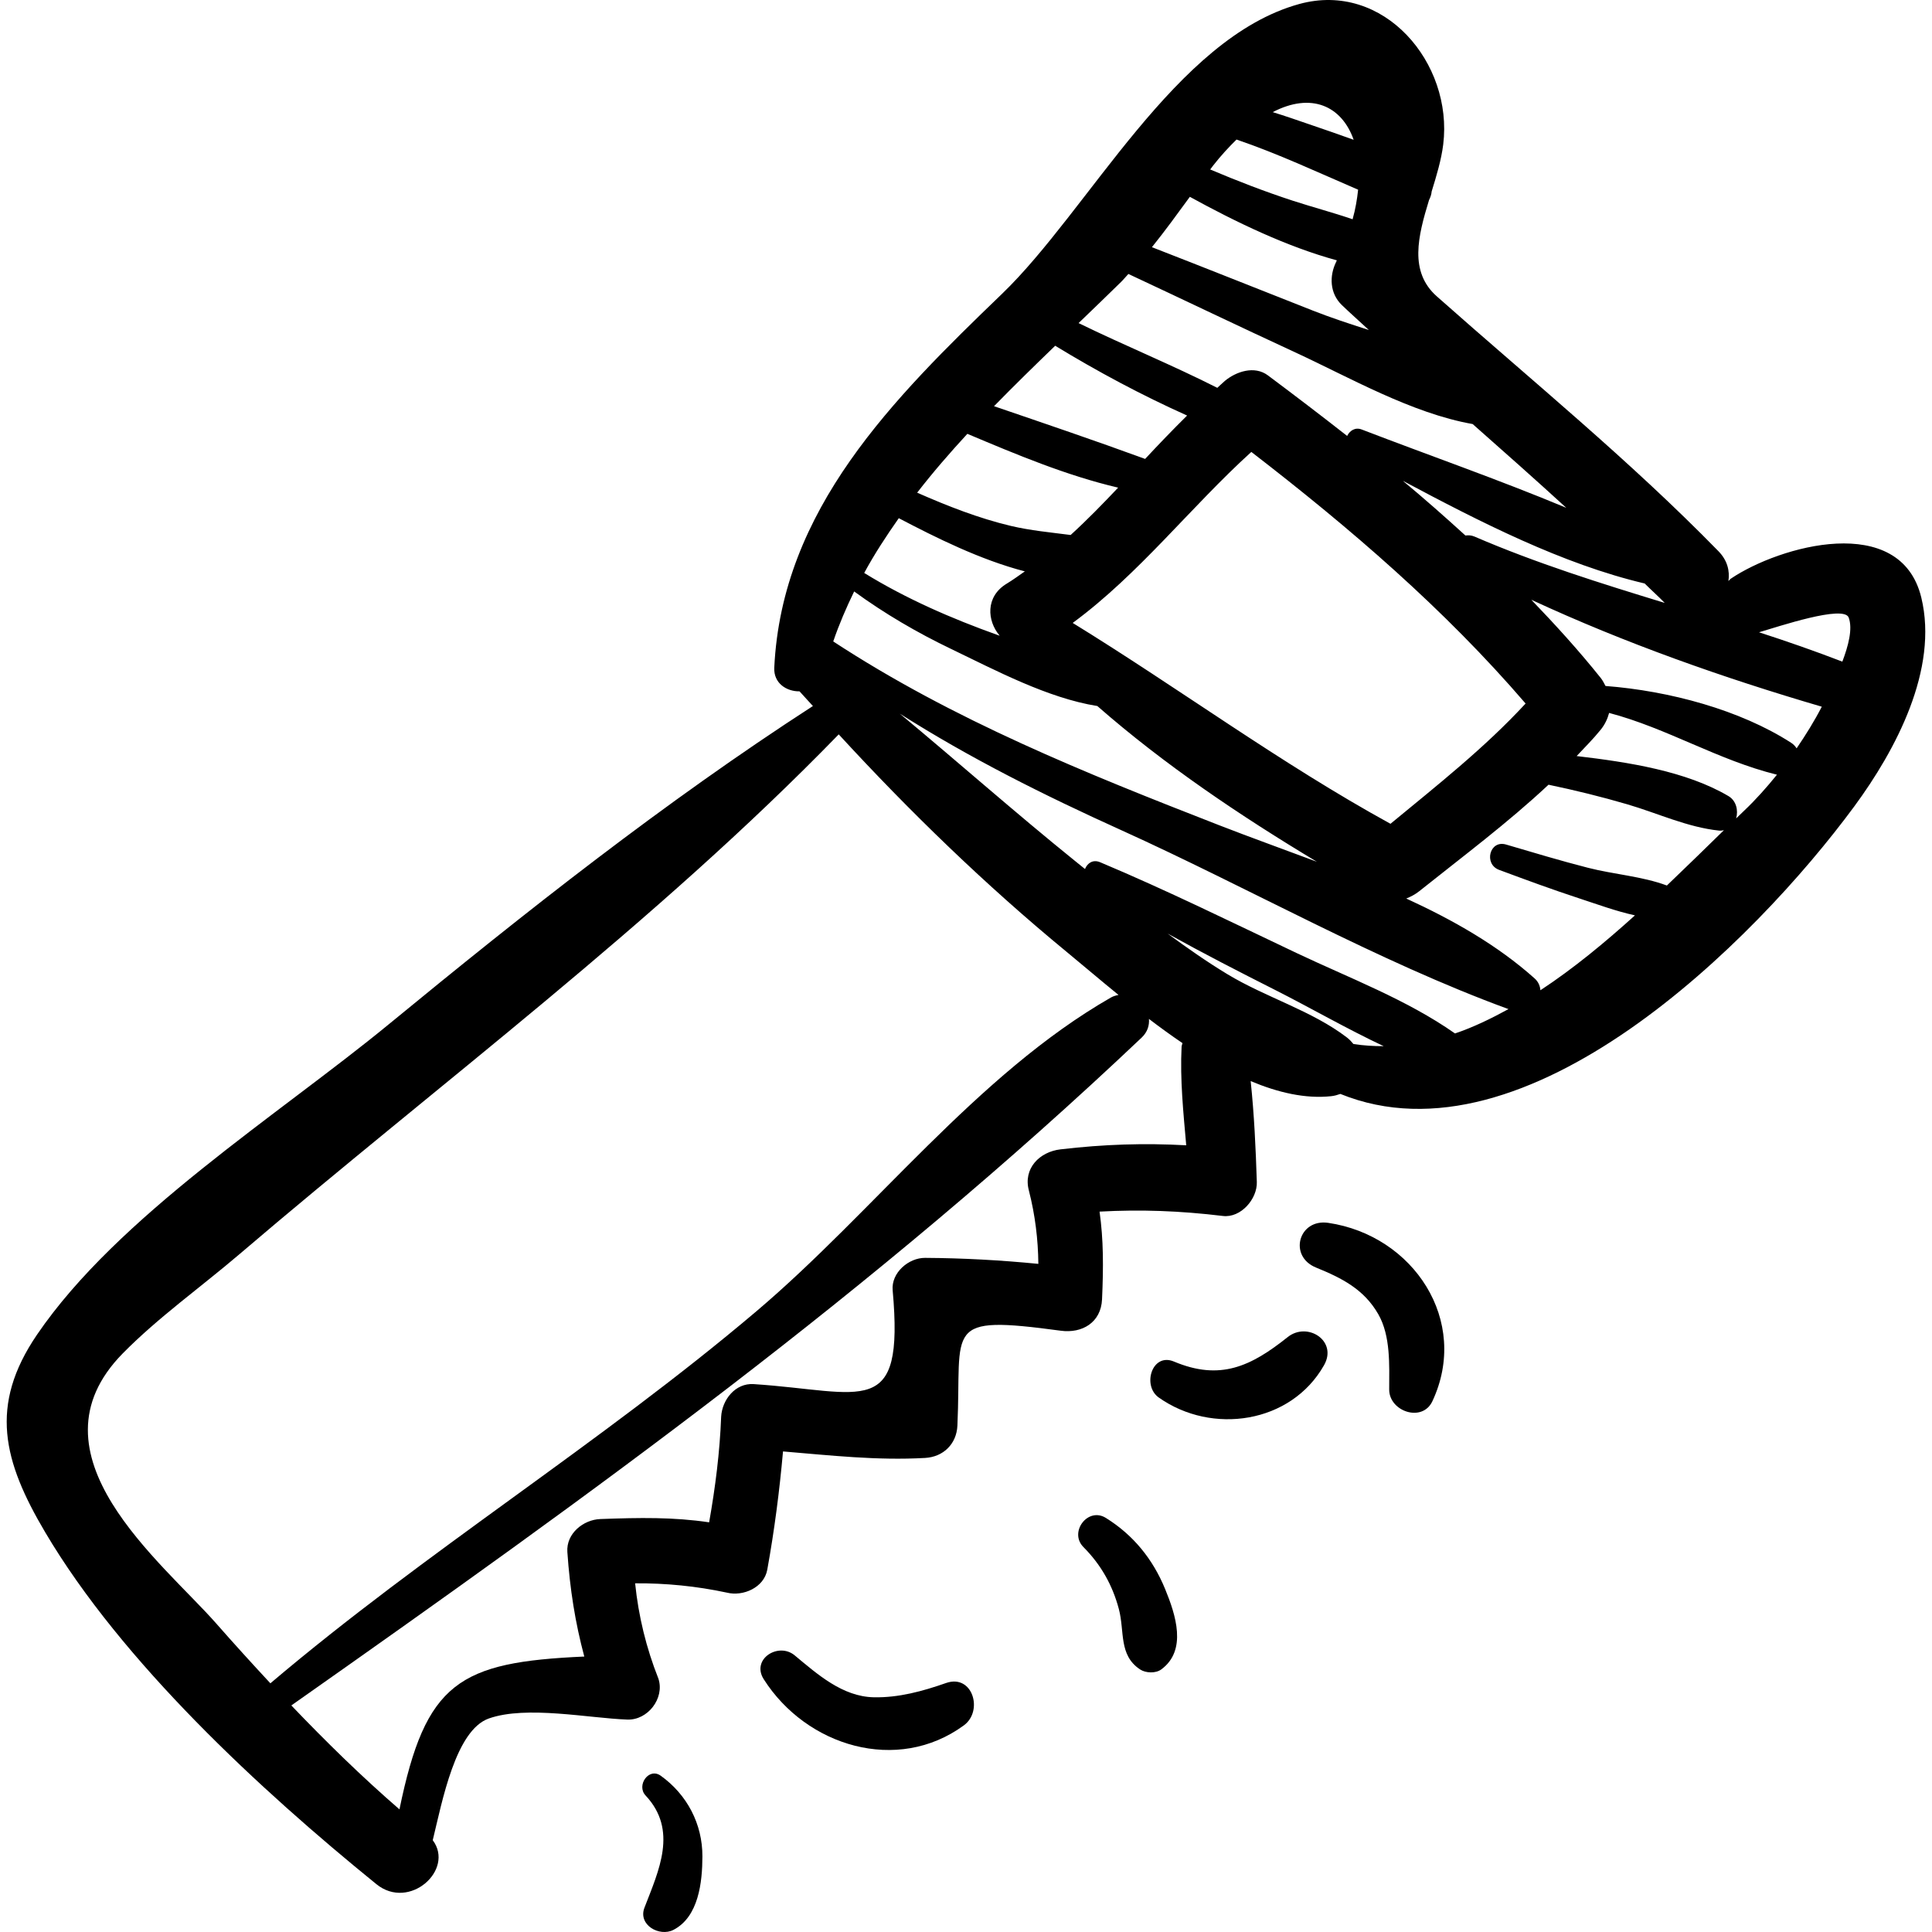 <?xml version="1.0" encoding="iso-8859-1"?>
<!-- Generator: Adobe Illustrator 16.0.0, SVG Export Plug-In . SVG Version: 6.00 Build 0)  -->
<!DOCTYPE svg PUBLIC "-//W3C//DTD SVG 1.1//EN" "http://www.w3.org/Graphics/SVG/1.1/DTD/svg11.dtd">
<svg version="1.1" id="Capa_1" xmlns="http://www.w3.org/2000/svg" xmlns:xlink="http://www.w3.org/1999/xlink" x="0px" y="0px"
	 width="187.683px" height="187.683px" viewBox="0 0 187.683 187.683" style="enable-background:new 0 0 187.683 187.683;"
	 xml:space="preserve">
<g>
	<g>
		<path d="M186.643,58.047c-2.025-8.333-13.77-5.02-18.486-1.843c-0.104,0.071-0.16,0.162-0.252,0.239
			c0.146-0.965-0.086-1.995-0.971-2.901c-8.62-8.827-18.143-16.578-27.36-24.756c-2.701-2.396-1.83-5.825-0.749-9.361
			c0.131-0.257,0.229-0.533,0.253-0.828c0.477-1.542,0.941-3.089,1.123-4.568c0.973-7.898-5.765-15.901-13.985-13.64
			c-12.028,3.31-20.425,20.012-28.866,28.146C86.767,38.729,75.95,49.459,75.216,64.866c-0.072,1.515,1.204,2.313,2.454,2.294
			c0.425,0.482,0.872,0.947,1.3,1.427c-14.457,9.352-27.926,20.01-41.223,30.934c-10.67,8.765-26.315,18.627-34.156,30.142
			c-4.69,6.887-3.275,12.296,0.789,19.171c7.467,12.631,20.89,25.04,32.184,34.202c3.208,2.602,7.624-1.403,5.475-4.27
			c0.92-3.779,2.216-10.688,5.452-11.826c3.648-1.284,9.705-0.025,13.453,0.108c1.982,0.071,3.635-2.062,3.021-3.966
			c-1.188-2.993-1.94-6.085-2.266-9.271c2.986-0.022,5.958,0.272,8.916,0.905c1.567,0.393,3.606-0.486,3.921-2.226
			c0.696-3.847,1.186-7.641,1.529-11.491c4.608,0.384,9.137,0.896,13.805,0.632c1.768-0.1,3.054-1.353,3.136-3.136
			c0.439-9.585-1.5-10.776,10.048-9.222c2.07,0.277,3.902-0.795,4.003-3.05c0.139-3.144,0.145-5.764-0.241-8.521
			c4.001-0.218,7.796-0.083,11.98,0.423c1.749,0.211,3.349-1.659,3.297-3.297c-0.105-3.278-0.254-6.55-0.598-9.805
			c2.655,1.115,5.309,1.734,7.819,1.467c0.329-0.035,0.617-0.122,0.894-0.22c18.04,7.326,40.227-14.762,49.927-27.935
			C184.154,72.877,188.339,65.024,186.643,58.047z M161.721,58.57c-6.238-1.904-12.466-3.851-18.476-6.443
			c-0.31-0.134-0.604-0.143-0.887-0.105c-1.989-1.813-4.008-3.593-6.08-5.315c7.471,3.983,15.518,8.098,23.494,9.976
			C160.413,57.323,161.088,57.923,161.721,58.57z M148.204,68.344c-3.991,4.32-8.58,7.932-13.126,11.683
			c-10.724-5.887-20.504-13.135-30.871-19.513c6.446-4.741,11.42-11.224,17.353-16.612C131.156,51.302,140.299,59.15,148.204,68.344
			z M131.5,13.579c-1.473-0.535-2.958-1.037-4.409-1.537c-1.088-0.374-2.261-0.782-3.453-1.149
			C127.395,8.934,130.346,10.298,131.5,13.579z M117.829,16.109c0.778-0.996,1.54-1.813,2.292-2.553
			c4.034,1.372,7.9,3.189,11.813,4.872c-0.097,0.915-0.254,1.865-0.536,2.872c-1.915-0.658-3.892-1.177-5.803-1.8
			c-2.729-0.89-5.397-1.922-8.031-3.037C117.656,16.346,117.736,16.229,117.829,16.109z M115.587,19.12
			c4.497,2.471,9.451,4.853,14.28,6.171c-0.021,0.043-0.034,0.084-0.056,0.127c-0.696,1.391-0.635,3.087,0.545,4.22
			c0.857,0.824,1.75,1.608,2.619,2.419c-1.861-0.594-3.696-1.199-5.433-1.883c-5.215-2.053-10.416-4.133-15.639-6.162
			C113.179,22.426,114.375,20.78,115.587,19.12z M108.899,27.396c0.257-0.254,0.472-0.525,0.717-0.783
			c5.41,2.528,10.793,5.116,16.216,7.621c5.252,2.426,11.306,5.916,17.229,6.96c3.048,2.693,6.093,5.39,9.094,8.136
			c-6.57-2.74-13.418-5.124-19.871-7.607c-0.639-0.246-1.162,0.113-1.418,0.624c-2.536-1.988-5.103-3.945-7.697-5.882
			c-1.306-0.975-3.082-0.375-4.184,0.54c-0.254,0.211-0.481,0.455-0.731,0.671c-4.413-2.235-9.019-4.111-13.477-6.29
			C106.159,30.055,107.55,28.721,108.899,27.396z M102.506,33.587c4.119,2.512,8.403,4.803,12.815,6.781
			c-1.387,1.369-2.741,2.781-4.079,4.214c-4.859-1.781-9.772-3.444-14.678-5.122C98.511,37.465,100.509,35.517,102.506,33.587z
			 M93.973,42.144c4.782,2.016,9.611,4.048,14.648,5.228c-1.499,1.583-3.016,3.144-4.614,4.599
			c-1.946-0.252-3.916-0.433-5.817-0.884c-3.128-0.743-6.147-1.93-9.093-3.226C90.623,45.889,92.268,43.994,93.973,42.144z
			 M87.312,50.339c3.601,1.888,7.922,4.045,12.246,5.167c-0.579,0.401-1.144,0.821-1.751,1.187c-2.107,1.265-1.916,3.63-0.694,5.06
			c-0.051-0.018-0.106-0.032-0.158-0.051c-4.511-1.612-8.932-3.534-13.002-6.043C84.951,53.814,86.103,52.059,87.312,50.339z
			 M82.977,57.456c2.951,2.151,6.096,3.992,9.445,5.599c4.288,2.059,9.347,4.76,14.179,5.532
			c6.537,5.726,13.918,10.679,21.326,15.128c-3.226-1.211-6.44-2.36-9.497-3.551c-12.963-5.048-25.852-10.233-37.485-17.852
			C81.518,60.634,82.214,59.025,82.977,57.456z M21.02,157.729c-5.259-5.985-18.744-16.445-9.093-26.255
			c3.425-3.48,7.62-6.464,11.329-9.632C42.692,105.24,63.651,89.697,81.478,71.34c6.916,7.526,14.271,14.653,22.163,21.147
			c1.466,1.206,3.168,2.66,5.018,4.166c-0.251,0.049-0.504,0.114-0.756,0.26c-13.013,7.466-23.002,20.795-34.434,30.479
			c-15.13,12.819-32.079,23.303-47.202,36.132C24.502,161.624,22.751,159.7,21.02,157.729z M103.017,111.654
			c-2.019,0.235-3.65,1.849-3.062,4.019c0.602,2.355,0.891,4.724,0.915,7.105c-3.655-0.359-7.272-0.56-11.001-0.583
			c-1.602-0.011-3.306,1.445-3.152,3.151c1.139,12.665-2.783,9.817-13.502,9.112c-1.792-0.118-3.064,1.53-3.159,3.159
			c-0.131,3.459-0.568,6.875-1.168,10.268c-3.471-0.515-6.74-0.46-10.574-0.318c-1.649,0.061-3.322,1.411-3.199,3.198
			c0.252,3.643,0.759,6.841,1.645,10.159c-12.177,0.544-15.414,2.476-17.955,14.846c-3.695-3.2-7.15-6.587-10.504-10.096
			c29.133-20.496,56.667-40.295,82.601-64.874c0.576-0.546,0.76-1.192,0.712-1.817c1.059,0.805,2.146,1.598,3.258,2.35
			c-0.021,0.12-0.08,0.22-0.087,0.346c-0.16,3.191,0.171,6.388,0.45,9.58C111.149,111.034,107.271,111.156,103.017,111.654z
			 M131.478,101.419c-0.182-0.218-0.373-0.434-0.622-0.625c-3.41-2.617-7.886-3.896-11.617-6.153
			c-2.004-1.212-3.923-2.559-5.812-3.948c3.427,1.902,6.92,3.695,10.414,5.461c3.47,1.753,6.973,3.781,10.576,5.475
			C133.441,101.631,132.462,101.573,131.478,101.419z M141.345,100.394c-4.679-3.285-10.265-5.382-15.41-7.822
			c-6.321-2.998-12.611-6.101-19.063-8.811c-0.708-0.297-1.245,0.096-1.471,0.659c-0.342-0.277-0.686-0.555-1.028-0.831
			c-5.744-4.638-11.281-9.537-16.96-14.259c6.805,4.319,14.004,7.921,21.495,11.309c12.416,5.616,24.877,12.724,37.632,17.39
			C144.833,98.961,143.107,99.801,141.345,100.394z M161.928,86.023c-2.392-0.894-5.172-1.083-7.661-1.722
			c-2.671-0.685-5.316-1.479-7.961-2.259c-1.603-0.472-2.192,1.896-0.678,2.46c2.593,0.965,5.187,1.921,7.816,2.781
			c1.713,0.56,3.544,1.237,5.382,1.64c-2.893,2.615-5.966,5.163-9.185,7.276c-0.029-0.418-0.199-0.825-0.556-1.145
			c-3.603-3.225-7.92-5.675-12.475-7.768c0.438-0.172,0.865-0.396,1.263-0.712c4.271-3.41,8.611-6.647,12.557-10.343
			c2.575,0.537,5.122,1.163,7.649,1.902c2.97,0.87,5.836,2.231,8.924,2.556c0.171,0.018,0.317-0.013,0.466-0.04
			C165.752,82.328,163.874,84.165,161.928,86.023z M169.466,78.724c-0.262,0.248-0.541,0.523-0.81,0.781
			c0.225-0.778,0.011-1.723-0.745-2.169c-4.114-2.426-9.686-3.293-14.749-3.889c0.787-0.842,1.603-1.648,2.335-2.557
			c0.433-0.534,0.67-1.083,0.819-1.633c5.646,1.486,10.582,4.593,16.305,6.001C171.632,76.479,170.593,77.654,169.466,78.724z
			 M174.531,72.697c-0.13-0.2-0.295-0.388-0.53-0.539c-4.951-3.188-11.807-5.041-18.036-5.52c-0.143-0.263-0.26-0.526-0.467-0.784
			c-2.129-2.663-4.403-5.161-6.74-7.591c9.07,4.206,18.683,7.597,28.219,10.388C176.257,70.05,175.421,71.392,174.531,72.697z
			 M178.973,64.274c-2.67-1.028-5.371-1.971-8.096-2.852c1.868-0.544,8.236-2.692,8.712-1.431
			C180.004,61.096,179.536,62.791,178.973,64.274z"/>
		<path d="M64.189,172.503c-1.166-0.837-2.389,0.943-1.477,1.915c3.169,3.378,1.284,7.29-0.106,10.901
			c-0.651,1.69,1.463,2.853,2.81,2.16c2.46-1.265,2.811-4.645,2.819-7.131C68.245,177.177,66.738,174.332,64.189,172.503z"/>
		<path d="M91.9,163.497c-2.268,0.795-4.605,1.436-7.021,1.384c-3.048-0.063-5.484-2.25-7.682-4.073
			c-1.582-1.312-4.245,0.367-3.005,2.318c4.148,6.522,12.98,9.214,19.442,4.484C95.547,166.211,94.489,162.589,91.9,163.497z"/>
		<path d="M113.183,154.36c-1.193-2.903-3.086-5.24-5.752-6.901c-1.76-1.096-3.611,1.39-2.183,2.828
			c1.703,1.714,2.823,3.691,3.442,6.021c0.577,2.176-0.034,4.477,2.059,5.866c0.553,0.367,1.517,0.403,2.063,0
			C115.345,160.312,114.214,156.867,113.183,154.36z"/>
		<path d="M125.092,129.891c-3.588,2.861-6.571,4.259-11.049,2.376c-2.13-0.896-3.113,2.338-1.474,3.496
			c5.155,3.646,12.843,2.54,16.057-3.146C129.963,130.254,127.009,128.362,125.092,129.891z"/>
		<path d="M129.035,118.794c-2.883-0.426-3.896,3.239-1.195,4.34c2.511,1.024,4.659,2.104,6.052,4.532
			c1.215,2.12,1.064,4.966,1.061,7.322c-0.004,2.121,3.21,3.23,4.194,1.136C142.81,128.315,137.314,120.017,129.035,118.794z"/>
	</g>
</g>
<g>
</g>
<g>
</g>
<g>
</g>
<g>
</g>
<g>
</g>
<g>
</g>
<g>
</g>
<g>
</g>
<g>
</g>
<g>
</g>
<g>
</g>
<g>
</g>
<g>
</g>
<g>
</g>
<g>
</g>
</svg>

